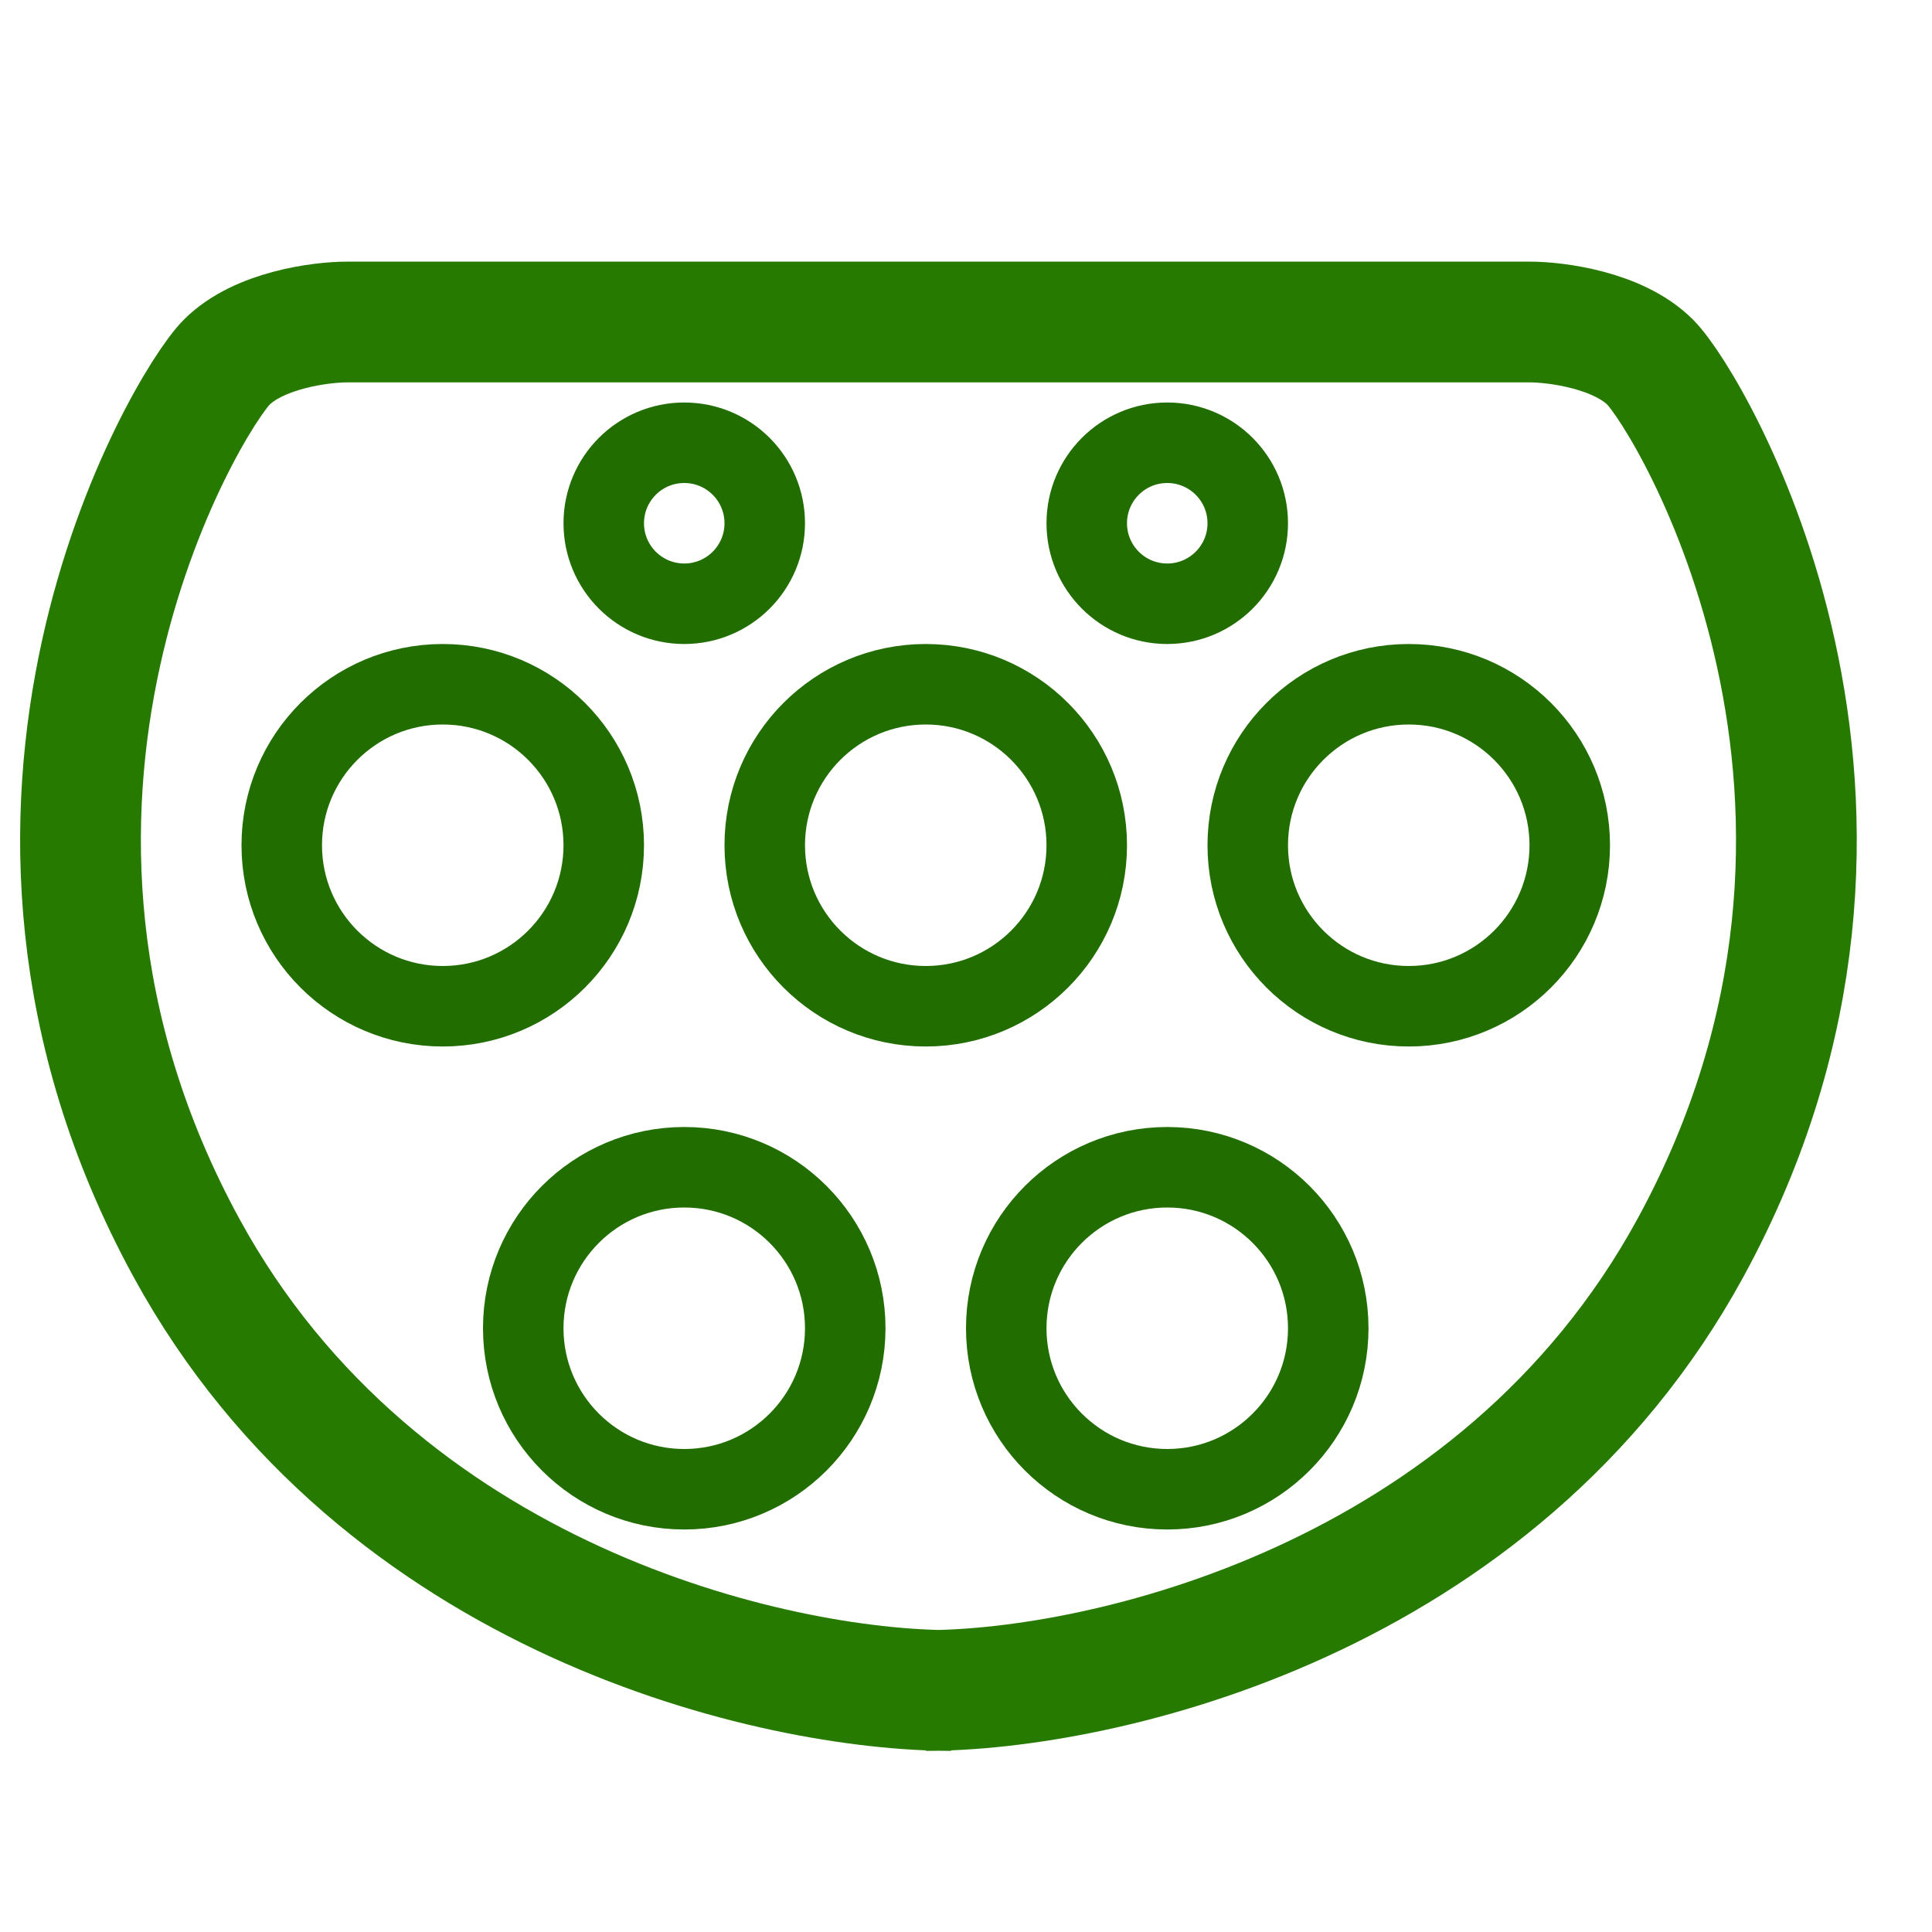 <svg xmlns="http://www.w3.org/2000/svg" fill="none" viewBox="0 0 48 48" height="48" width="48">
<path stroke-width="3" stroke="#277A00" d="M23 8H38C38.667 8 40.2 8.2 41 9C42 10 48 20 42 31C37.2 39.8 27.333 42 23 42M23.631 8L8.631 8C7.964 8 6.431 8.2 5.631 9C4.631 10 -1.369 20 4.631 31C9.431 39.8 19.298 42 23.631 42"></path>
<circle stroke-width="2" stroke="#226D00" r="2" cy="13" cx="17"></circle>
<circle stroke-width="2" stroke="#226D00" r="4" cy="21" cx="23"></circle>
<circle stroke-width="2" stroke="#226D00" r="4" cy="33" cx="17"></circle>
<circle stroke-width="2" stroke="#226D00" r="4" cy="33" cx="29"></circle>
<circle stroke-width="2" stroke="#226D00" r="4" cy="21" cx="11"></circle>
<circle stroke-width="2" stroke="#226D00" r="4" cy="21" cx="35"></circle>
<circle stroke-width="2" stroke="#226D00" r="2" cy="13" cx="29"></circle>
</svg>
